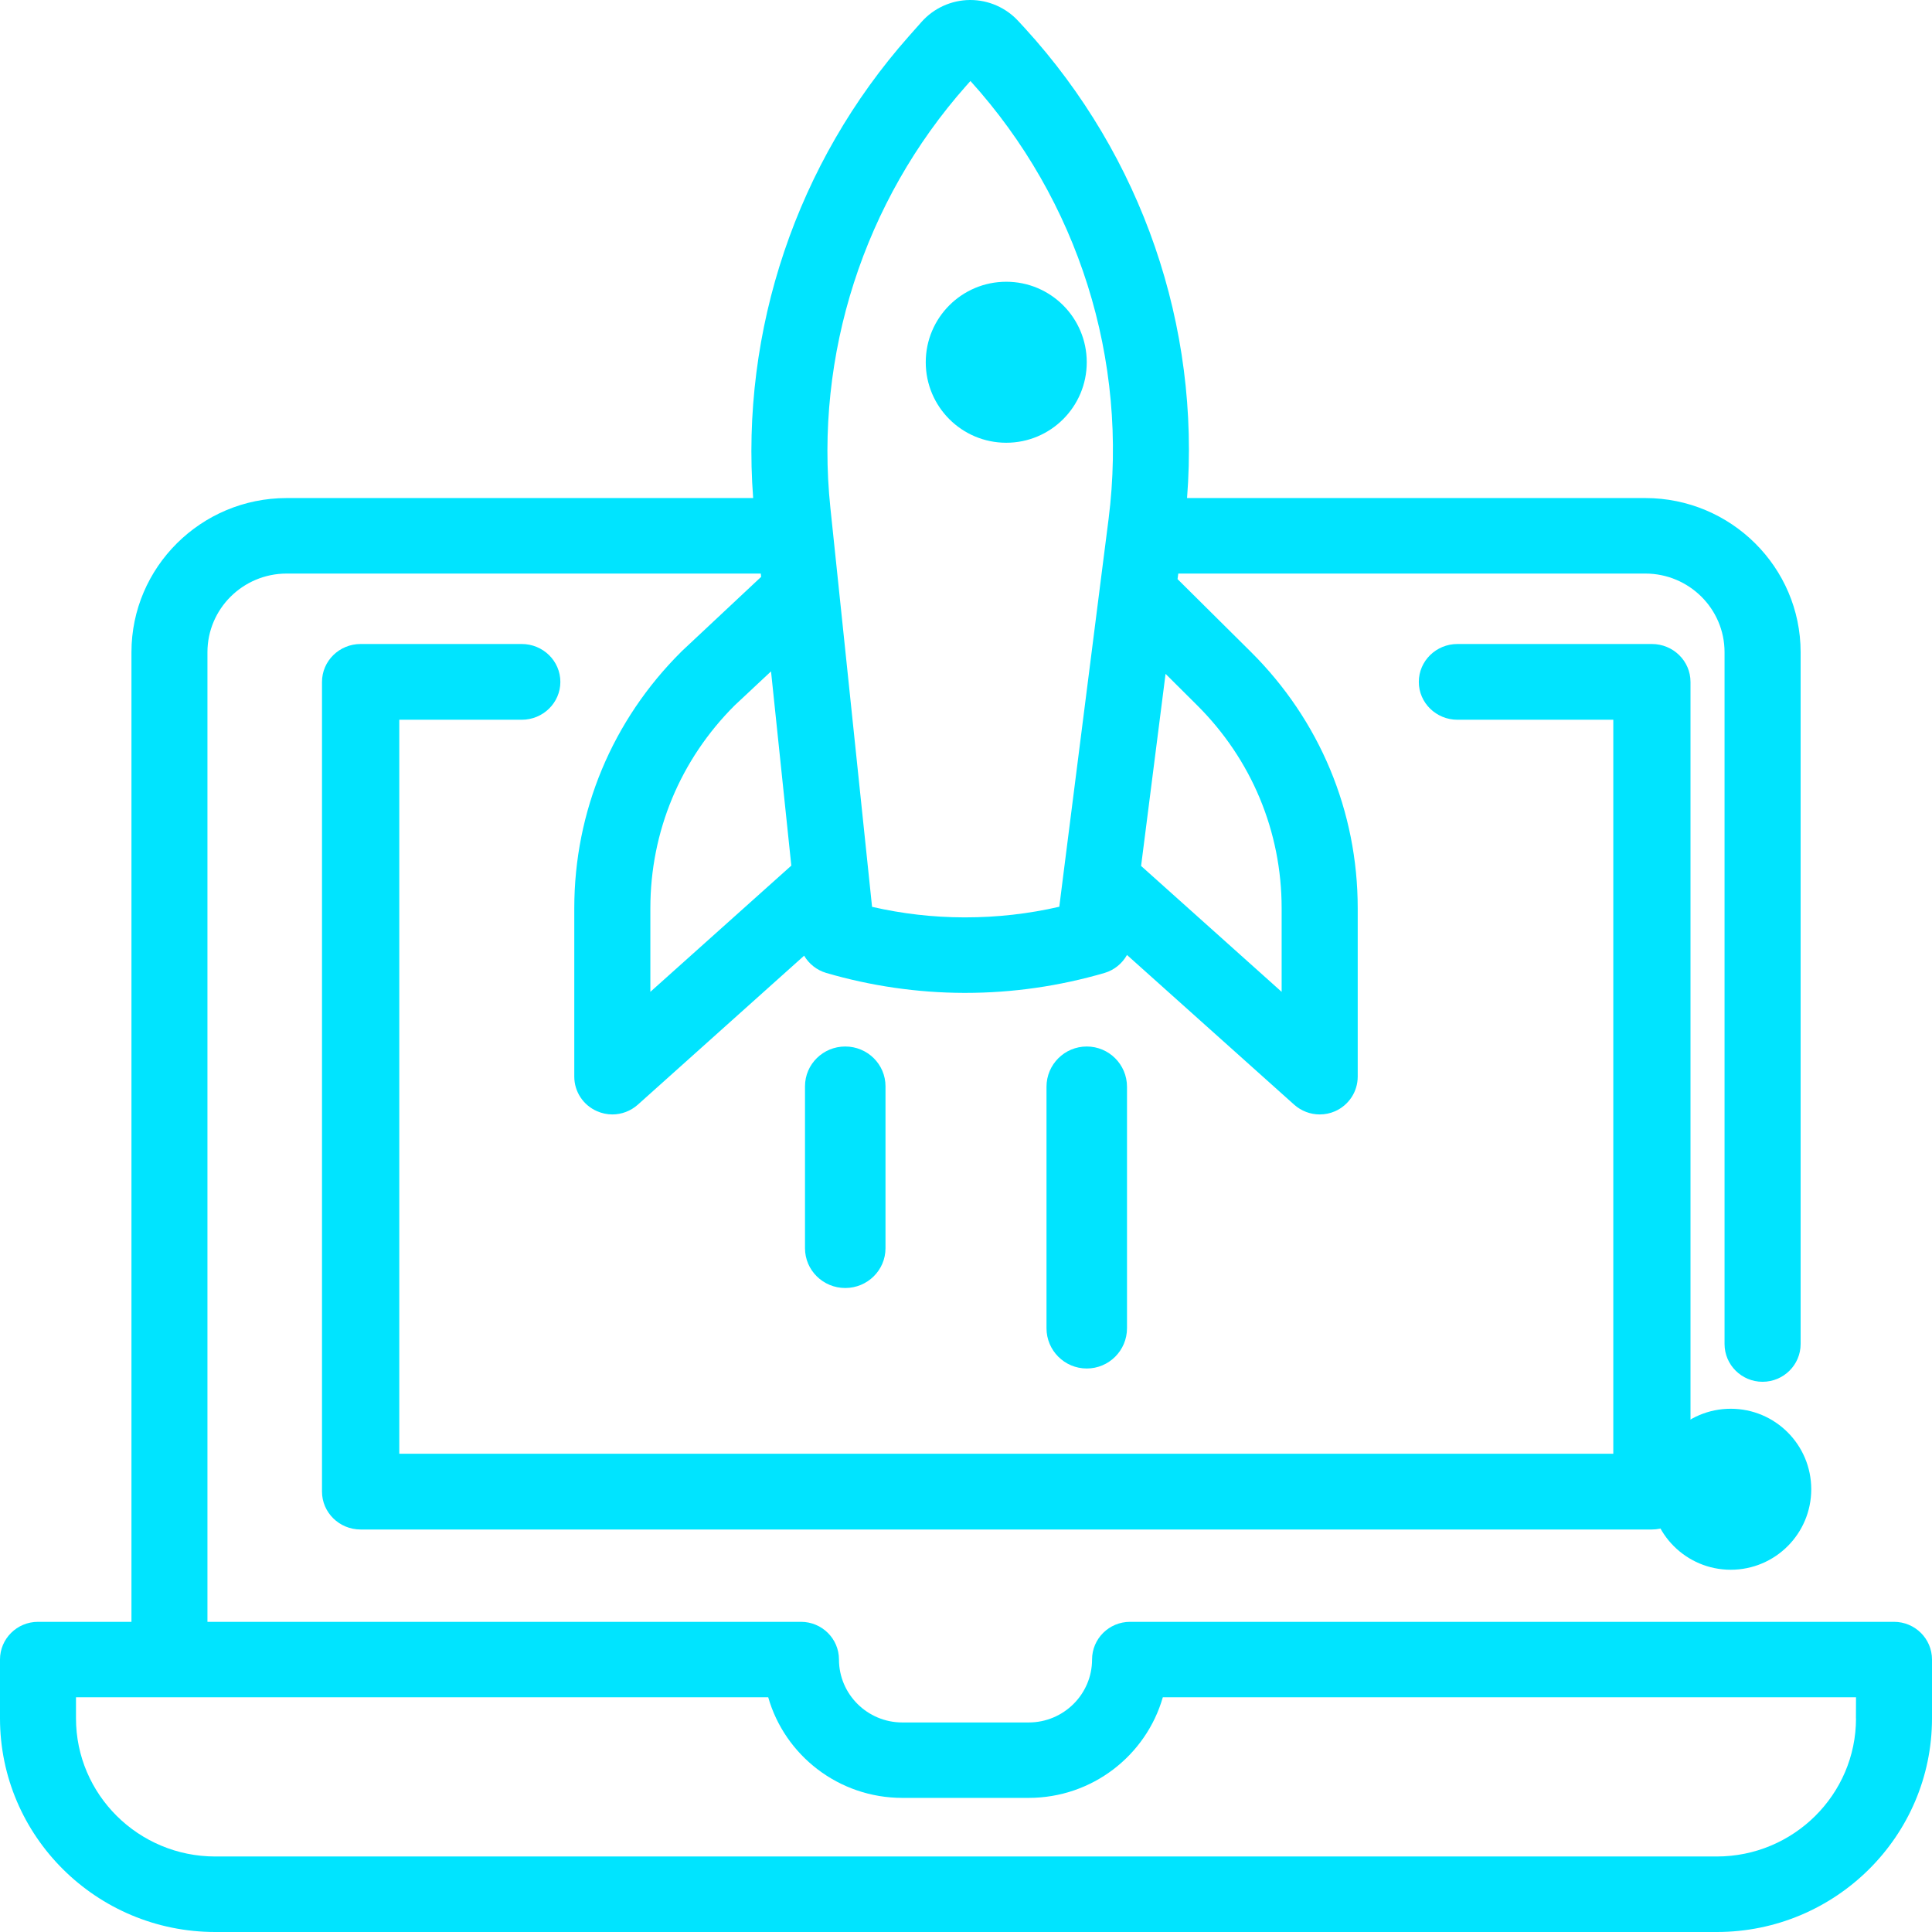 
<svg width="24px" height="24px" viewBox="0 0 24 24" version="1.1" xmlns="http://www.w3.org/2000/svg" xmlns:xlink="http://www.w3.org/1999/xlink">
    <defs></defs>
    <g id="Page-1" stroke="none" stroke-width="1" fill="none" fill-rule="evenodd">
        <g id="Group-10" transform="translate(-773, -432)" fill="#00E4FF" fill-rule="nonzero">
            <g id="Group-7" transform="translate(773, 207)">
                <g id="laptop" transform="translate(0, 225)">
                    <path d="M23.528,20.147 L14.038,20.147 C13.777,20.147 13.566,20.357 13.566,20.615 C13.566,21.046 13.213,21.397 12.779,21.397 L11.209,21.397 C10.775,21.397 10.422,21.046 10.422,20.615 C10.422,20.357 10.211,20.147 9.95,20.147 L2.577,20.147 L2.577,8.102 C2.577,7.563 3.018,7.125 3.561,7.125 L9.451,7.125 L9.455,7.166 L8.474,8.085 C8.471,8.088 8.467,8.091 8.464,8.095 C7.607,8.946 7.134,10.078 7.134,11.282 L7.134,13.375 C7.134,13.56 7.244,13.728 7.415,13.803 C7.476,13.83 7.542,13.844 7.606,13.844 C7.721,13.844 7.834,13.802 7.923,13.723 L9.989,11.872 C10.049,11.973 10.145,12.051 10.263,12.086 C10.818,12.248 11.393,12.332 11.971,12.334 C11.978,12.334 11.985,12.334 11.992,12.334 C12.578,12.334 13.16,12.25 13.722,12.086 C13.843,12.05 13.941,11.968 14,11.863 L16.077,13.723 C16.166,13.802 16.279,13.844 16.394,13.844 C16.459,13.844 16.524,13.831 16.585,13.804 C16.756,13.728 16.866,13.56 16.866,13.375 L16.866,11.282 C16.866,10.078 16.394,8.946 15.536,8.095 L14.628,7.194 L14.637,7.125 L20.439,7.125 C20.982,7.125 21.423,7.563 21.423,8.102 L21.423,16.696 C21.423,16.955 21.635,17.165 21.895,17.165 C22.156,17.165 22.368,16.955 22.368,16.696 L22.368,8.102 C22.368,7.046 21.502,6.187 20.439,6.187 L14.746,6.187 C14.912,4.055 14.189,1.947 12.734,0.353 L12.651,0.263 C12.498,0.096 12.281,0 12.054,0 C12.052,0 12.05,0 12.048,0 C11.818,0.002 11.6,0.101 11.448,0.272 L11.292,0.448 C9.897,2.021 9.198,4.102 9.356,6.187 L3.561,6.187 C2.498,6.187 1.633,7.046 1.633,8.102 L1.633,20.147 L0.472,20.147 C0.211,20.147 0,20.357 0,20.615 L0,21.346 C-3.14596179e-17,22.81 1.199,24 2.674,24 L21.326,24 C22.801,24 24,22.81 24,21.346 L24,20.615 C24,20.357 23.789,20.147 23.528,20.147 Z M14.253,10.146 L14.479,8.371 L14.868,8.758 C15.547,9.432 15.921,10.329 15.921,11.282 L15.921,12.321 L14.175,10.757 L14.253,10.146 Z M12.001,1.067 L12.055,1.006 C13.397,2.489 14.022,4.471 13.771,6.449 L13.662,7.303 C13.662,7.304 13.662,7.304 13.662,7.304 L13.207,10.883 C13.207,10.883 13.207,10.883 13.207,10.883 L13.159,11.264 C12.777,11.352 12.386,11.396 11.992,11.396 C11.986,11.396 11.981,11.396 11.975,11.396 C11.59,11.395 11.207,11.351 10.833,11.265 L10.461,7.701 L10.419,7.3 C10.419,7.3 10.419,7.3 10.419,7.299 L10.315,6.306 C10.117,4.408 10.732,2.499 12.001,1.067 Z M9.83,10.753 L8.079,12.321 L8.079,11.282 C8.079,10.331 8.451,9.436 9.127,8.762 L9.578,8.34 L9.83,10.753 Z M21.326,23.062 L2.674,23.062 C1.72,23.062 0.944,22.293 0.944,21.346 L0.944,21.084 L9.543,21.084 C9.749,21.805 10.418,22.334 11.209,22.334 L12.778,22.334 C13.57,22.334 14.238,21.805 14.445,21.084 L23.056,21.084 L23.055,21.346 L23.056,21.346 C23.056,22.293 22.28,23.062 21.326,23.062 Z" id="Shape"></path>
                    <path d="M20.52,8 L18.105,8 C17.84,8 17.625,8.211 17.625,8.471 C17.625,8.73 17.84,8.941 18.105,8.941 L20.041,8.941 L20.041,18.059 L4.96,18.059 L4.96,8.941 L6.481,8.941 C6.746,8.941 6.961,8.73 6.961,8.471 C6.961,8.211 6.746,8 6.481,8 L4.48,8 C4.215,8 4,8.211 4,8.471 L4,18.529 C4,18.789 4.215,19 4.48,19 L20.52,19 C20.785,19 21,18.789 21,18.529 L21,8.471 C21,8.211 20.785,8 20.52,8 Z" id="Shape"></path>
                    <circle id="Oval" cx="12.5" cy="4.5" r="1"></circle>
                    <circle id="Oval" cx="21.5" cy="18.5" r="1"></circle>
                    <path d="M10.5,13 C10.224,13 10,13.221 10,13.494 L10,15.506 C10,15.779 10.224,16 10.5,16 C10.776,16 11,15.779 11,15.506 L11,13.494 C11,13.221 10.776,13 10.5,13 Z" id="Shape"></path>
                    <path d="M13.5,13 C13.224,13 13,13.224 13,13.5 L13,16.5 C13,16.776 13.224,17 13.5,17 C13.776,17 14,16.776 14,16.5 L14,13.5 C14,13.224 13.776,13 13.5,13 Z" id="Shape"></path>
                </g>
            </g>
        </g>
    </g>
</svg>

